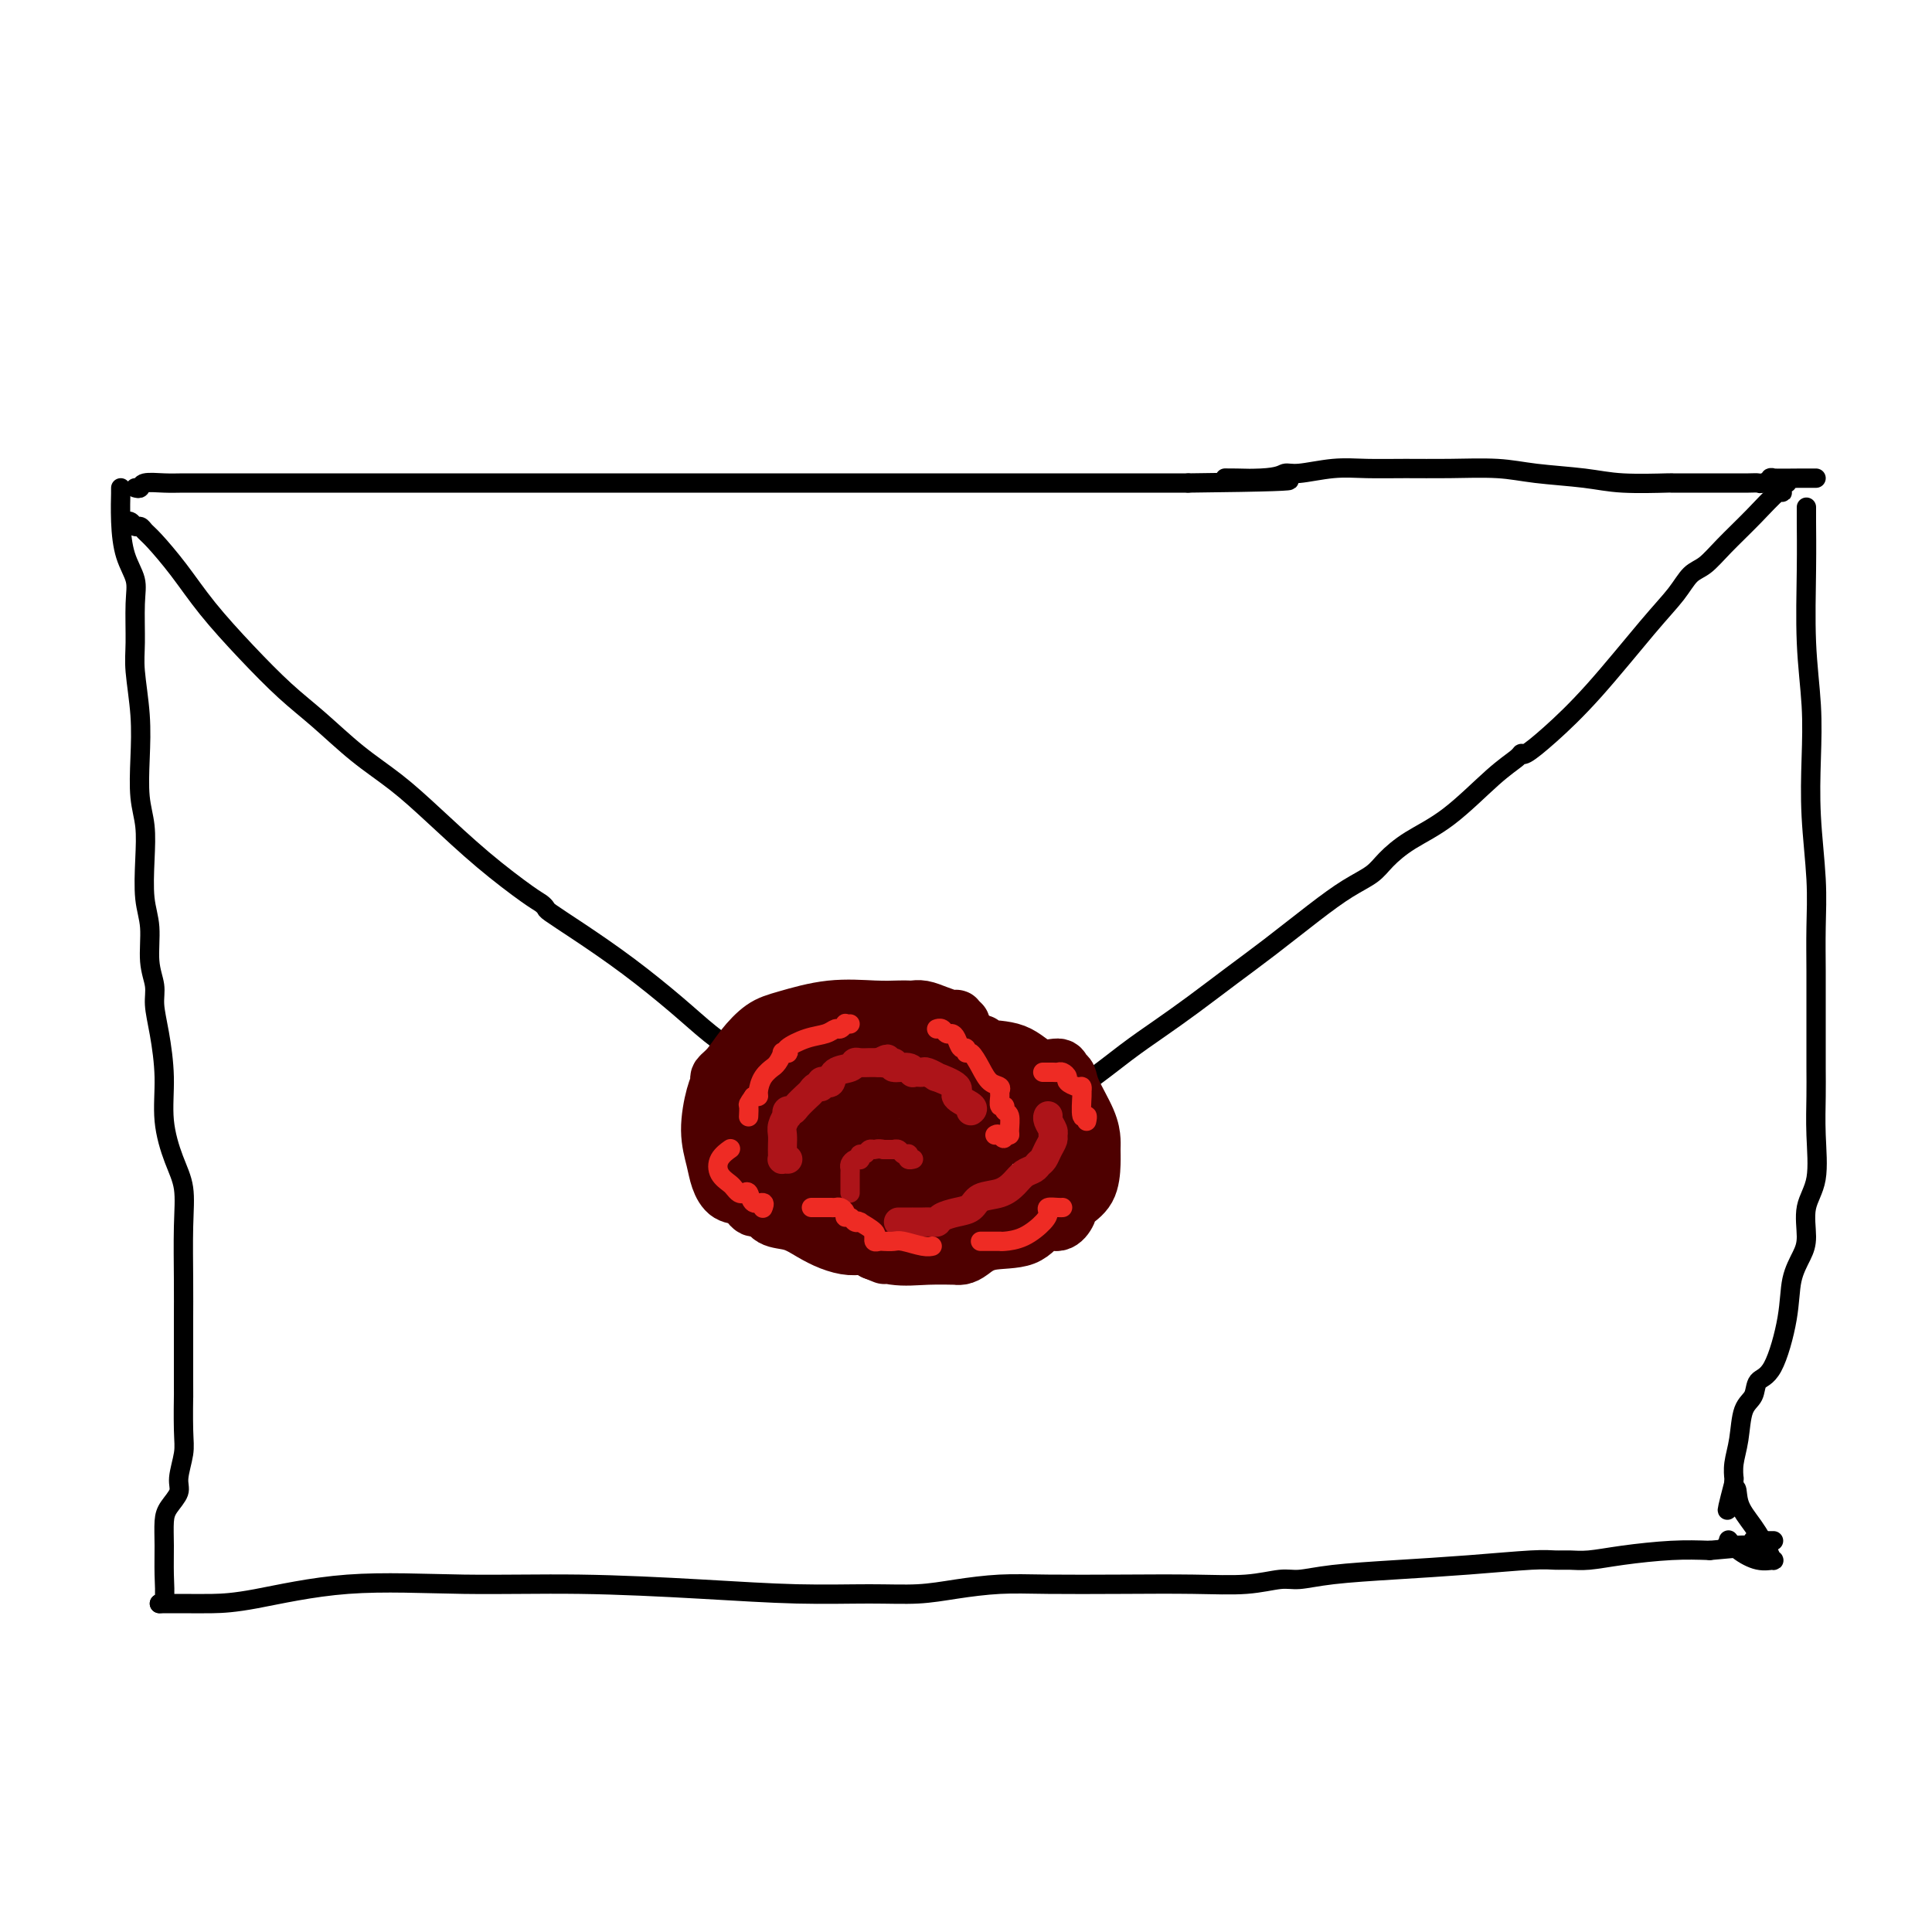 <svg viewBox='0 0 400 400' version='1.1' xmlns='http://www.w3.org/2000/svg' xmlns:xlink='http://www.w3.org/1999/xlink'><g fill='none' stroke='#000000' stroke-width='4' stroke-linecap='round' stroke-linejoin='round'><path d='M28,101c0.406,0.113 0.812,0.226 1,0c0.188,-0.226 0.159,-0.793 1,-1c0.841,-0.207 2.553,-0.056 4,0c1.447,0.056 2.630,0.015 4,0c1.370,-0.015 2.927,-0.004 4,0c1.073,0.004 1.661,0.001 3,0c1.339,-0.001 3.430,-0.000 5,0c1.570,0.000 2.620,0.000 4,0c1.380,-0.000 3.092,-0.000 5,0c1.908,0.000 4.013,0.000 6,0c1.987,-0.000 3.855,-0.000 6,0c2.145,0.000 4.567,0.000 6,0c1.433,-0.000 1.879,-0.000 3,0c1.121,0.000 2.919,0.000 5,0c2.081,-0.000 4.445,-0.000 7,0c2.555,0.000 5.299,0.000 9,0c3.701,-0.000 8.358,-0.000 12,0c3.642,0.000 6.269,0.000 9,0c2.731,-0.000 5.564,-0.000 8,0c2.436,0.000 4.473,0.000 7,0c2.527,-0.000 5.543,-0.000 9,0c3.457,0.000 7.353,0.000 12,0c4.647,-0.000 10.044,-0.000 14,0c3.956,0.000 6.472,0.000 9,0c2.528,-0.000 5.067,-0.000 8,0c2.933,0.000 6.260,0.000 10,0c3.740,0.000 7.891,-0.000 13,0c5.109,0.000 11.174,0.000 17,0c5.826,-0.000 11.413,0.000 17,0'/><path d='M246,100c35.761,-0.399 16.163,-0.895 10,-1c-6.163,-0.105 1.107,0.182 5,0c3.893,-0.182 4.408,-0.833 5,-1c0.592,-0.167 1.262,0.152 3,0c1.738,-0.152 4.543,-0.774 7,-1c2.457,-0.226 4.567,-0.058 7,0c2.433,0.058 5.188,0.004 8,0c2.812,-0.004 5.681,0.041 9,0c3.319,-0.041 7.087,-0.169 10,0c2.913,0.169 4.972,0.634 8,1c3.028,0.366 7.024,0.634 10,1c2.976,0.366 4.930,0.830 8,1c3.070,0.170 7.255,0.046 9,0c1.745,-0.046 1.050,-0.012 1,0c-0.050,0.012 0.546,0.003 1,0c0.454,-0.003 0.766,-0.001 2,0c1.234,0.001 3.390,0.001 5,0c1.610,-0.001 2.675,-0.004 4,0c1.325,0.004 2.910,0.015 4,0c1.090,-0.015 1.686,-0.057 2,0c0.314,0.057 0.346,0.211 1,0c0.654,-0.211 1.930,-0.789 2,-1c0.070,-0.211 -1.067,-0.057 0,0c1.067,0.057 4.338,0.015 6,0c1.662,-0.015 1.717,-0.004 2,0c0.283,0.004 0.795,0.001 1,0c0.205,-0.001 0.102,-0.001 0,0'/><path d='M25,101c-0.004,0.557 -0.008,1.114 0,1c0.008,-0.114 0.026,-0.898 0,0c-0.026,0.898 -0.098,3.478 0,6c0.098,2.522 0.365,4.985 1,7c0.635,2.015 1.638,3.582 2,5c0.362,1.418 0.083,2.687 0,5c-0.083,2.313 0.029,5.671 0,8c-0.029,2.329 -0.200,3.629 0,6c0.200,2.371 0.772,5.814 1,9c0.228,3.186 0.113,6.115 0,9c-0.113,2.885 -0.222,5.724 0,8c0.222,2.276 0.776,3.987 1,6c0.224,2.013 0.116,4.327 0,7c-0.116,2.673 -0.242,5.704 0,8c0.242,2.296 0.852,3.856 1,6c0.148,2.144 -0.166,4.870 0,7c0.166,2.130 0.814,3.662 1,5c0.186,1.338 -0.088,2.482 0,4c0.088,1.518 0.539,3.411 1,6c0.461,2.589 0.933,5.874 1,9c0.067,3.126 -0.269,6.094 0,9c0.269,2.906 1.144,5.749 2,8c0.856,2.251 1.693,3.910 2,6c0.307,2.090 0.082,4.613 0,8c-0.082,3.387 -0.022,7.640 0,11c0.022,3.360 0.006,5.828 0,8c-0.006,2.172 -0.002,4.049 0,6c0.002,1.951 0.001,3.975 0,6'/><path d='M38,285c0.005,6.577 0.017,3.519 0,4c-0.017,0.481 -0.064,4.502 0,7c0.064,2.498 0.238,3.472 0,5c-0.238,1.528 -0.887,3.611 -1,5c-0.113,1.389 0.309,2.085 0,3c-0.309,0.915 -1.350,2.049 -2,3c-0.650,0.951 -0.910,1.719 -1,3c-0.090,1.281 -0.010,3.075 0,5c0.010,1.925 -0.049,3.980 0,6c0.049,2.020 0.205,4.005 0,5c-0.205,0.995 -0.773,0.998 -1,1c-0.227,0.002 -0.114,0.001 0,0'/><path d='M33,332c0.507,-0.000 1.013,-0.001 1,0c-0.013,0.001 -0.547,0.003 0,0c0.547,-0.003 2.175,-0.011 4,0c1.825,0.011 3.846,0.041 6,0c2.154,-0.041 4.440,-0.152 9,-1c4.560,-0.848 11.395,-2.434 19,-3c7.605,-0.566 15.980,-0.113 24,0c8.020,0.113 15.686,-0.112 24,0c8.314,0.112 17.276,0.563 25,1c7.724,0.437 14.208,0.859 20,1c5.792,0.141 10.891,-0.001 15,0c4.109,0.001 7.228,0.144 10,0c2.772,-0.144 5.195,-0.575 8,-1c2.805,-0.425 5.991,-0.845 9,-1c3.009,-0.155 5.842,-0.046 10,0c4.158,0.046 9.643,0.027 15,0c5.357,-0.027 10.587,-0.063 15,0c4.413,0.063 8.011,0.224 11,0c2.989,-0.224 5.370,-0.833 7,-1c1.630,-0.167 2.508,0.109 4,0c1.492,-0.109 3.596,-0.604 7,-1c3.404,-0.396 8.108,-0.695 13,-1c4.892,-0.305 9.972,-0.617 15,-1c5.028,-0.383 10.002,-0.837 13,-1c2.998,-0.163 4.018,-0.033 5,0c0.982,0.033 1.926,-0.030 3,0c1.074,0.030 2.278,0.152 4,0c1.722,-0.152 3.964,-0.579 7,-1c3.036,-0.421 6.868,-0.834 10,-1c3.132,-0.166 5.566,-0.083 8,0'/><path d='M354,321c15.609,-1.326 6.631,-1.140 4,-1c-2.631,0.140 1.087,0.234 3,0c1.913,-0.234 2.023,-0.795 2,-1c-0.023,-0.205 -0.178,-0.055 0,0c0.178,0.055 0.689,0.015 1,0c0.311,-0.015 0.423,-0.004 1,0c0.577,0.004 1.619,0.001 2,0c0.381,-0.001 0.103,-0.000 0,0c-0.103,0.000 -0.029,0.000 0,0c0.029,-0.000 0.015,-0.000 0,0'/><path d='M374,105c0.002,0.401 0.004,0.802 0,1c-0.004,0.198 -0.015,0.193 0,2c0.015,1.807 0.056,5.425 0,10c-0.056,4.575 -0.207,10.107 0,15c0.207,4.893 0.774,9.148 1,13c0.226,3.852 0.113,7.301 0,11c-0.113,3.699 -0.227,7.646 0,12c0.227,4.354 0.793,9.113 1,13c0.207,3.887 0.055,6.902 0,10c-0.055,3.098 -0.015,6.279 0,9c0.015,2.721 0.003,4.982 0,7c-0.003,2.018 0.001,3.792 0,6c-0.001,2.208 -0.008,4.850 0,7c0.008,2.150 0.031,3.807 0,6c-0.031,2.193 -0.115,4.921 0,8c0.115,3.079 0.430,6.509 0,9c-0.430,2.491 -1.605,4.043 -2,6c-0.395,1.957 -0.009,4.317 0,6c0.009,1.683 -0.358,2.687 -1,4c-0.642,1.313 -1.557,2.936 -2,5c-0.443,2.064 -0.413,4.570 -1,8c-0.587,3.430 -1.792,7.785 -3,10c-1.208,2.215 -2.418,2.290 -3,3c-0.582,0.710 -0.534,2.054 -1,3c-0.466,0.946 -1.445,1.492 -2,3c-0.555,1.508 -0.685,3.976 -1,6c-0.315,2.024 -0.817,3.604 -1,5c-0.183,1.396 -0.049,2.606 0,3c0.049,0.394 0.014,-0.030 0,0c-0.014,0.030 -0.007,0.515 0,1'/><path d='M359,307c-2.654,10.140 -0.789,3.989 0,2c0.789,-1.989 0.501,0.185 1,2c0.499,1.815 1.786,3.273 3,5c1.214,1.727 2.354,3.725 3,5c0.646,1.275 0.796,1.826 1,2c0.204,0.174 0.461,-0.030 0,0c-0.461,0.030 -1.640,0.295 -3,0c-1.360,-0.295 -2.901,-1.151 -4,-2c-1.099,-0.849 -1.758,-1.690 -2,-2c-0.242,-0.310 -0.069,-0.089 0,0c0.069,0.089 0.035,0.044 0,0'/><path d='M26,108c-0.089,0.032 -0.179,0.064 0,0c0.179,-0.064 0.626,-0.224 1,0c0.374,0.224 0.675,0.833 1,1c0.325,0.167 0.674,-0.108 1,0c0.326,0.108 0.629,0.598 1,1c0.371,0.402 0.810,0.714 2,2c1.190,1.286 3.130,3.545 5,6c1.870,2.455 3.670,5.107 6,8c2.330,2.893 5.191,6.029 8,9c2.809,2.971 5.566,5.778 8,8c2.434,2.222 4.544,3.859 7,6c2.456,2.141 5.256,4.787 8,7c2.744,2.213 5.432,3.993 8,6c2.568,2.007 5.018,4.240 8,7c2.982,2.760 6.498,6.047 10,9c3.502,2.953 6.992,5.572 9,7c2.008,1.428 2.535,1.667 3,2c0.465,0.333 0.867,0.762 1,1c0.133,0.238 -0.003,0.286 1,1c1.003,0.714 3.144,2.095 6,4c2.856,1.905 6.427,4.333 10,7c3.573,2.667 7.149,5.572 10,8c2.851,2.428 4.978,4.379 7,6c2.022,1.621 3.940,2.910 5,4c1.060,1.090 1.262,1.979 2,3c0.738,1.021 2.012,2.172 4,3c1.988,0.828 4.690,1.332 7,3c2.310,1.668 4.227,4.499 6,6c1.773,1.501 3.400,1.673 4,2c0.600,0.327 0.171,0.808 0,1c-0.171,0.192 -0.086,0.096 0,0'/><path d='M370,100c-0.423,0.280 -0.847,0.559 -1,1c-0.153,0.441 -0.036,1.042 0,1c0.036,-0.042 -0.010,-0.728 -1,0c-0.990,0.728 -2.924,2.872 -5,5c-2.076,2.128 -4.293,4.242 -6,6c-1.707,1.758 -2.904,3.160 -4,4c-1.096,0.840 -2.091,1.119 -3,2c-0.909,0.881 -1.732,2.363 -3,4c-1.268,1.637 -2.981,3.429 -6,7c-3.019,3.571 -7.346,8.920 -11,13c-3.654,4.080 -6.637,6.891 -9,9c-2.363,2.109 -4.106,3.516 -5,4c-0.894,0.484 -0.937,0.047 -1,0c-0.063,-0.047 -0.145,0.298 -1,1c-0.855,0.702 -2.482,1.763 -5,4c-2.518,2.237 -5.928,5.651 -9,8c-3.072,2.349 -5.805,3.634 -8,5c-2.195,1.366 -3.852,2.815 -5,4c-1.148,1.185 -1.788,2.107 -3,3c-1.212,0.893 -2.997,1.757 -5,3c-2.003,1.243 -4.225,2.866 -7,5c-2.775,2.134 -6.105,4.778 -9,7c-2.895,2.222 -5.357,4.023 -8,6c-2.643,1.977 -5.468,4.132 -8,6c-2.532,1.868 -4.773,3.450 -7,5c-2.227,1.550 -4.442,3.067 -7,5c-2.558,1.933 -5.459,4.281 -8,6c-2.541,1.719 -4.723,2.809 -6,4c-1.277,1.191 -1.651,2.483 -2,3c-0.349,0.517 -0.675,0.258 -1,0'/><path d='M216,231c-16.542,12.565 -5.398,4.477 -2,2c3.398,-2.477 -0.950,0.657 -3,2c-2.050,1.343 -1.803,0.896 -2,1c-0.197,0.104 -0.839,0.759 -1,1c-0.161,0.241 0.157,0.067 0,0c-0.157,-0.067 -0.790,-0.028 -1,0c-0.210,0.028 0.002,0.045 0,0c-0.002,-0.045 -0.217,-0.152 -1,0c-0.783,0.152 -2.132,0.563 -3,1c-0.868,0.437 -1.254,0.902 -2,1c-0.746,0.098 -1.851,-0.170 -3,0c-1.149,0.170 -2.343,0.778 -3,1c-0.657,0.222 -0.777,0.060 -1,0c-0.223,-0.060 -0.551,-0.016 -1,0c-0.449,0.016 -1.021,0.004 -2,0c-0.979,-0.004 -2.367,-0.001 -3,0c-0.633,0.001 -0.511,0.000 -1,0c-0.489,-0.000 -1.588,-0.000 -2,0c-0.412,0.000 -0.137,0.000 0,0c0.137,-0.000 0.136,-0.000 0,0c-0.136,0.000 -0.408,0.000 -1,0c-0.592,-0.000 -1.506,-0.000 -2,0c-0.494,0.000 -0.570,0.000 -1,0c-0.430,-0.000 -1.215,-0.000 -2,0'/><path d='M179,240c-4.726,0.524 -2.040,0.334 -1,0c1.040,-0.334 0.435,-0.812 0,-1c-0.435,-0.188 -0.698,-0.087 -1,0c-0.302,0.087 -0.641,0.159 -1,0c-0.359,-0.159 -0.737,-0.551 -1,-1c-0.263,-0.449 -0.411,-0.955 -1,-1c-0.589,-0.045 -1.620,0.373 -2,0c-0.380,-0.373 -0.109,-1.535 0,-2c0.109,-0.465 0.054,-0.232 0,0'/></g>
<g fill='none' stroke='#4E0000' stroke-width='12' stroke-linecap='round' stroke-linejoin='round'><path d='M199,212c-0.434,-0.417 -0.868,-0.833 -1,-1c-0.132,-0.167 0.039,-0.083 0,0c-0.039,0.083 -0.286,0.166 -1,0c-0.714,-0.166 -1.894,-0.580 -3,-1c-1.106,-0.420 -2.136,-0.844 -3,-1c-0.864,-0.156 -1.560,-0.044 -2,0c-0.440,0.044 -0.623,0.018 -1,0c-0.377,-0.018 -0.946,-0.029 -2,0c-1.054,0.029 -2.593,0.096 -5,0c-2.407,-0.096 -5.684,-0.356 -9,0c-3.316,0.356 -6.672,1.328 -9,2c-2.328,0.672 -3.628,1.044 -5,2c-1.372,0.956 -2.815,2.496 -4,4c-1.185,1.504 -2.112,2.970 -3,4c-0.888,1.030 -1.737,1.622 -2,2c-0.263,0.378 0.062,0.540 0,1c-0.062,0.460 -0.509,1.216 -1,3c-0.491,1.784 -1.026,4.595 -1,7c0.026,2.405 0.611,4.404 1,6c0.389,1.596 0.580,2.790 1,4c0.420,1.210 1.070,2.436 2,3c0.930,0.564 2.142,0.465 3,1c0.858,0.535 1.362,1.704 2,2c0.638,0.296 1.408,-0.282 2,0c0.592,0.282 1.004,1.424 2,2c0.996,0.576 2.574,0.584 4,1c1.426,0.416 2.700,1.238 4,2c1.300,0.762 2.627,1.462 4,2c1.373,0.538 2.793,0.914 4,1c1.207,0.086 2.202,-0.118 3,0c0.798,0.118 1.399,0.559 2,1'/><path d='M181,259c4.486,1.796 0.700,0.285 0,0c-0.700,-0.285 1.685,0.656 4,1c2.315,0.344 4.559,0.090 7,0c2.441,-0.090 5.080,-0.017 6,0c0.920,0.017 0.122,-0.020 0,0c-0.122,0.020 0.431,0.099 1,0c0.569,-0.099 1.153,-0.375 2,-1c0.847,-0.625 1.957,-1.599 4,-2c2.043,-0.401 5.018,-0.229 7,-1c1.982,-0.771 2.972,-2.487 4,-3c1.028,-0.513 2.093,0.176 3,0c0.907,-0.176 1.654,-1.216 2,-2c0.346,-0.784 0.289,-1.311 1,-2c0.711,-0.689 2.190,-1.539 3,-3c0.810,-1.461 0.953,-3.532 1,-5c0.047,-1.468 -0.000,-2.334 0,-3c0.000,-0.666 0.049,-1.134 0,-2c-0.049,-0.866 -0.196,-2.132 -1,-4c-0.804,-1.868 -2.266,-4.340 -3,-6c-0.734,-1.660 -0.742,-2.508 -1,-3c-0.258,-0.492 -0.768,-0.628 -1,-1c-0.232,-0.372 -0.188,-0.979 -1,-1c-0.812,-0.021 -2.480,0.544 -4,0c-1.520,-0.544 -2.892,-2.197 -5,-3c-2.108,-0.803 -4.952,-0.755 -6,-1c-1.048,-0.245 -0.299,-0.784 -1,-1c-0.701,-0.216 -2.850,-0.108 -5,0'/><path d='M198,216c-5.265,-1.064 -6.926,-0.223 -9,0c-2.074,0.223 -4.559,-0.173 -6,0c-1.441,0.173 -1.836,0.915 -2,1c-0.164,0.085 -0.096,-0.488 -1,0c-0.904,0.488 -2.781,2.038 -5,3c-2.219,0.962 -4.780,1.336 -7,2c-2.220,0.664 -4.100,1.619 -5,2c-0.900,0.381 -0.819,0.190 -1,0c-0.181,-0.190 -0.625,-0.377 -1,0c-0.375,0.377 -0.680,1.320 -1,3c-0.320,1.680 -0.655,4.099 -1,6c-0.345,1.901 -0.700,3.286 -1,4c-0.300,0.714 -0.545,0.759 -1,1c-0.455,0.241 -1.120,0.680 -1,1c0.120,0.320 1.027,0.520 2,1c0.973,0.480 2.014,1.238 3,2c0.986,0.762 1.918,1.528 3,2c1.082,0.472 2.312,0.650 3,1c0.688,0.350 0.832,0.872 1,1c0.168,0.128 0.359,-0.138 1,0c0.641,0.138 1.733,0.682 3,1c1.267,0.318 2.710,0.412 5,1c2.290,0.588 5.426,1.670 8,2c2.574,0.330 4.586,-0.093 6,0c1.414,0.093 2.229,0.701 3,1c0.771,0.299 1.497,0.287 2,0c0.503,-0.287 0.781,-0.850 2,-1c1.219,-0.150 3.378,0.115 5,0c1.622,-0.115 2.706,-0.608 4,-1c1.294,-0.392 2.798,-0.683 4,-1c1.202,-0.317 2.101,-0.658 3,-1'/><path d='M214,247c4.782,-1.111 2.237,-2.389 2,-3c-0.237,-0.611 1.832,-0.554 3,-1c1.168,-0.446 1.434,-1.394 2,-2c0.566,-0.606 1.433,-0.869 2,-1c0.567,-0.131 0.836,-0.129 1,0c0.164,0.129 0.225,0.385 0,0c-0.225,-0.385 -0.735,-1.410 -2,-3c-1.265,-1.590 -3.286,-3.746 -5,-6c-1.714,-2.254 -3.122,-4.607 -5,-6c-1.878,-1.393 -4.225,-1.827 -5,-2c-0.775,-0.173 0.024,-0.085 0,0c-0.024,0.085 -0.870,0.166 -2,0c-1.130,-0.166 -2.543,-0.581 -4,-1c-1.457,-0.419 -2.958,-0.842 -4,-1c-1.042,-0.158 -1.626,-0.050 -2,0c-0.374,0.050 -0.539,0.042 -1,0c-0.461,-0.042 -1.217,-0.117 -4,1c-2.783,1.117 -7.593,3.426 -12,5c-4.407,1.574 -8.410,2.413 -11,3c-2.590,0.587 -3.767,0.923 -5,1c-1.233,0.077 -2.521,-0.104 -3,0c-0.479,0.104 -0.150,0.493 0,1c0.150,0.507 0.121,1.131 0,2c-0.121,0.869 -0.335,1.984 0,3c0.335,1.016 1.219,1.932 2,3c0.781,1.068 1.458,2.286 3,3c1.542,0.714 3.949,0.923 6,2c2.051,1.077 3.744,3.021 5,4c1.256,0.979 2.073,0.994 3,1c0.927,0.006 1.963,0.003 3,0'/><path d='M181,250c2.468,1.058 0.139,0.203 0,0c-0.139,-0.203 1.911,0.245 4,0c2.089,-0.245 4.217,-1.184 6,-2c1.783,-0.816 3.222,-1.509 4,-2c0.778,-0.491 0.895,-0.780 1,-1c0.105,-0.220 0.200,-0.370 0,-1c-0.200,-0.630 -0.694,-1.741 -1,-3c-0.306,-1.259 -0.425,-2.666 -1,-4c-0.575,-1.334 -1.605,-2.597 -2,-3c-0.395,-0.403 -0.156,0.052 0,0c0.156,-0.052 0.229,-0.613 0,-1c-0.229,-0.387 -0.762,-0.600 -2,-1c-1.238,-0.400 -3.183,-0.986 -5,-2c-1.817,-1.014 -3.506,-2.456 -5,-3c-1.494,-0.544 -2.791,-0.192 -4,0c-1.209,0.192 -2.328,0.223 -3,0c-0.672,-0.223 -0.897,-0.699 -1,0c-0.103,0.699 -0.083,2.574 -1,4c-0.917,1.426 -2.770,2.405 -4,4c-1.230,1.595 -1.835,3.808 -2,5c-0.165,1.192 0.112,1.362 1,2c0.888,0.638 2.389,1.742 4,2c1.611,0.258 3.333,-0.332 5,0c1.667,0.332 3.277,1.585 5,2c1.723,0.415 3.557,-0.009 5,0c1.443,0.009 2.496,0.449 4,0c1.504,-0.449 3.461,-1.789 5,-2c1.539,-0.211 2.660,0.706 4,0c1.340,-0.706 2.899,-3.036 4,-4c1.101,-0.964 1.743,-0.561 2,-1c0.257,-0.439 0.128,-1.719 0,-3'/><path d='M204,236c0.916,-1.550 0.206,-1.426 0,-2c-0.206,-0.574 0.091,-1.845 0,-3c-0.091,-1.155 -0.572,-2.194 -1,-3c-0.428,-0.806 -0.803,-1.379 -2,-2c-1.197,-0.621 -3.215,-1.288 -5,-2c-1.785,-0.712 -3.336,-1.467 -5,-2c-1.664,-0.533 -3.440,-0.842 -5,-1c-1.560,-0.158 -2.906,-0.163 -4,0c-1.094,0.163 -1.938,0.495 -3,1c-1.062,0.505 -2.342,1.183 -3,2c-0.658,0.817 -0.694,1.774 -1,3c-0.306,1.226 -0.884,2.721 -1,4c-0.116,1.279 0.229,2.343 1,4c0.771,1.657 1.968,3.909 3,5c1.032,1.091 1.898,1.023 3,1c1.102,-0.023 2.441,-0.000 3,0c0.559,0.000 0.339,-0.022 1,0c0.661,0.022 2.203,0.087 4,0c1.797,-0.087 3.848,-0.326 6,-1c2.152,-0.674 4.404,-1.782 6,-3c1.596,-1.218 2.536,-2.546 3,-3c0.464,-0.454 0.453,-0.034 0,0c-0.453,0.034 -1.348,-0.317 -2,-1c-0.652,-0.683 -1.061,-1.699 -1,-2c0.061,-0.301 0.593,0.111 0,0c-0.593,-0.111 -2.312,-0.746 -3,-1c-0.688,-0.254 -0.344,-0.127 0,0'/><path d='M198,230c-0.974,-0.650 -0.408,-0.276 1,0c1.408,0.276 3.659,0.452 5,1c1.341,0.548 1.772,1.467 3,2c1.228,0.533 3.254,0.679 4,1c0.746,0.321 0.214,0.818 0,1c-0.214,0.182 -0.110,0.049 0,0c0.110,-0.049 0.225,-0.013 -1,0c-1.225,0.013 -3.791,0.004 -5,0c-1.209,-0.004 -1.060,-0.001 -1,0c0.060,0.001 0.030,0.001 0,0'/></g>
<g fill='none' stroke='#AD1419' stroke-width='6' stroke-linecap='round' stroke-linejoin='round'><path d='M163,240c0.113,0.005 0.226,0.009 0,0c-0.226,-0.009 -0.792,-0.033 -1,0c-0.208,0.033 -0.057,0.123 0,0c0.057,-0.123 0.019,-0.457 0,-1c-0.019,-0.543 -0.019,-1.293 0,-2c0.019,-0.707 0.057,-1.370 0,-2c-0.057,-0.630 -0.208,-1.226 0,-2c0.208,-0.774 0.776,-1.726 1,-2c0.224,-0.274 0.105,0.130 0,0c-0.105,-0.130 -0.197,-0.794 0,-1c0.197,-0.206 0.682,0.046 1,0c0.318,-0.046 0.467,-0.390 1,-1c0.533,-0.610 1.448,-1.488 2,-2c0.552,-0.512 0.739,-0.660 1,-1c0.261,-0.340 0.595,-0.874 1,-1c0.405,-0.126 0.880,0.156 1,0c0.120,-0.156 -0.115,-0.748 0,-1c0.115,-0.252 0.580,-0.162 1,0c0.420,0.162 0.794,0.397 1,0c0.206,-0.397 0.244,-1.427 1,-2c0.756,-0.573 2.230,-0.689 3,-1c0.770,-0.311 0.836,-0.815 1,-1c0.164,-0.185 0.425,-0.050 1,0c0.575,0.050 1.462,0.013 2,0c0.538,-0.013 0.725,-0.004 1,0c0.275,0.004 0.637,0.002 1,0'/><path d='M182,220c3.033,-1.530 1.114,-0.354 1,0c-0.114,0.354 1.576,-0.115 2,0c0.424,0.115 -0.420,0.815 0,1c0.420,0.185 2.102,-0.146 3,0c0.898,0.146 1.013,0.770 1,1c-0.013,0.230 -0.152,0.066 0,0c0.152,-0.066 0.597,-0.033 1,0c0.403,0.033 0.765,0.067 1,0c0.235,-0.067 0.343,-0.237 1,0c0.657,0.237 1.862,0.879 2,1c0.138,0.121 -0.790,-0.279 0,0c0.790,0.279 3.297,1.238 4,2c0.703,0.762 -0.399,1.328 0,2c0.399,0.672 2.300,1.450 3,2c0.700,0.550 0.200,0.871 0,1c-0.200,0.129 -0.100,0.064 0,0'/><path d='M186,253c0.300,-0.000 0.601,-0.000 1,0c0.399,0.000 0.897,0.000 1,0c0.103,-0.000 -0.190,-0.000 0,0c0.190,0.000 0.863,0.001 1,0c0.137,-0.001 -0.263,-0.003 0,0c0.263,0.003 1.189,0.012 2,0c0.811,-0.012 1.506,-0.044 2,0c0.494,0.044 0.788,0.162 1,0c0.212,-0.162 0.342,-0.606 1,-1c0.658,-0.394 1.842,-0.738 3,-1c1.158,-0.262 2.288,-0.441 3,-1c0.712,-0.559 1.007,-1.498 2,-2c0.993,-0.502 2.686,-0.569 4,-1c1.314,-0.431 2.250,-1.228 3,-2c0.750,-0.772 1.314,-1.519 2,-2c0.686,-0.481 1.494,-0.696 2,-1c0.506,-0.304 0.710,-0.698 1,-1c0.290,-0.302 0.667,-0.514 1,-1c0.333,-0.486 0.621,-1.247 1,-2c0.379,-0.753 0.848,-1.498 1,-2c0.152,-0.502 -0.012,-0.761 0,-1c0.012,-0.239 0.199,-0.456 0,-1c-0.199,-0.544 -0.785,-1.414 -1,-2c-0.215,-0.586 -0.058,-0.889 0,-1c0.058,-0.111 0.017,-0.032 0,0c-0.017,0.032 -0.008,0.016 0,0'/></g>
<g fill='none' stroke='#AD1419' stroke-width='4' stroke-linecap='round' stroke-linejoin='round'><path d='M189,240c0.111,-0.030 0.223,-0.060 0,0c-0.223,0.060 -0.780,0.208 -1,0c-0.220,-0.208 -0.101,-0.774 0,-1c0.101,-0.226 0.185,-0.113 0,0c-0.185,0.113 -0.637,0.226 -1,0c-0.363,-0.226 -0.636,-0.793 -1,-1c-0.364,-0.207 -0.819,-0.056 -1,0c-0.181,0.056 -0.090,0.015 0,0c0.090,-0.015 0.178,-0.004 0,0c-0.178,0.004 -0.622,0.001 -1,0c-0.378,-0.001 -0.689,-0.001 -1,0'/><path d='M183,238c-1.332,-0.292 -1.664,-0.022 -2,0c-0.336,0.022 -0.678,-0.204 -1,0c-0.322,0.204 -0.625,0.839 -1,1c-0.375,0.161 -0.822,-0.150 -1,0c-0.178,0.150 -0.086,0.762 0,1c0.086,0.238 0.167,0.103 0,0c-0.167,-0.103 -0.581,-0.175 -1,0c-0.419,0.175 -0.844,0.597 -1,1c-0.156,0.403 -0.042,0.788 0,1c0.042,0.212 0.011,0.253 0,1c-0.011,0.747 -0.003,2.201 0,3c0.003,0.799 0.001,0.943 0,1c-0.001,0.057 -0.000,0.029 0,0'/></g>
<g fill='none' stroke='#EE2B24' stroke-width='4' stroke-linecap='round' stroke-linejoin='round'><path d='M176,212c-0.448,0.032 -0.895,0.064 -1,0c-0.105,-0.064 0.133,-0.225 0,0c-0.133,0.225 -0.635,0.837 -1,1c-0.365,0.163 -0.592,-0.124 -1,0c-0.408,0.124 -0.998,0.660 -2,1c-1.002,0.340 -2.416,0.484 -4,1c-1.584,0.516 -3.338,1.405 -4,2c-0.662,0.595 -0.233,0.898 0,1c0.233,0.102 0.268,0.003 0,0c-0.268,-0.003 -0.841,0.089 -1,0c-0.159,-0.089 0.094,-0.359 0,0c-0.094,0.359 -0.537,1.346 -1,2c-0.463,0.654 -0.946,0.974 -1,1c-0.054,0.026 0.323,-0.242 0,0c-0.323,0.242 -1.344,0.993 -2,2c-0.656,1.007 -0.946,2.271 -1,3c-0.054,0.729 0.127,0.923 0,1c-0.127,0.077 -0.564,0.039 -1,0'/><path d='M156,227c-1.310,1.881 -1.083,1.583 -1,2c0.083,0.417 0.024,1.548 0,2c-0.024,0.452 -0.012,0.226 0,0'/><path d='M194,213c0.024,-0.008 0.048,-0.017 0,0c-0.048,0.017 -0.167,0.059 0,0c0.167,-0.059 0.622,-0.218 1,0c0.378,0.218 0.680,0.814 1,1c0.320,0.186 0.660,-0.037 1,0c0.340,0.037 0.682,0.333 1,1c0.318,0.667 0.613,1.704 1,2c0.387,0.296 0.866,-0.148 1,0c0.134,0.148 -0.076,0.890 0,1c0.076,0.110 0.437,-0.412 1,0c0.563,0.412 1.328,1.758 2,3c0.672,1.242 1.251,2.379 2,3c0.749,0.621 1.669,0.726 2,1c0.331,0.274 0.074,0.718 0,1c-0.074,0.282 0.037,0.402 0,1c-0.037,0.598 -0.220,1.673 0,2c0.220,0.327 0.844,-0.094 1,0c0.156,0.094 -0.157,0.705 0,1c0.157,0.295 0.784,0.275 1,1c0.216,0.725 0.020,2.195 0,3c-0.020,0.805 0.137,0.944 0,1c-0.137,0.056 -0.569,0.028 -1,0'/><path d='M208,235c-0.011,1.392 -0.539,0.373 -1,0c-0.461,-0.373 -0.855,-0.100 -1,0c-0.145,0.100 -0.041,0.029 0,0c0.041,-0.029 0.021,-0.014 0,0'/><path d='M203,257c0.370,-0.000 0.740,-0.000 1,0c0.260,0.000 0.410,0.000 1,0c0.590,-0.000 1.619,-0.001 2,0c0.381,0.001 0.112,0.005 0,0c-0.112,-0.005 -0.068,-0.018 0,0c0.068,0.018 0.160,0.068 1,0c0.840,-0.068 2.428,-0.253 4,-1c1.572,-0.747 3.129,-2.057 4,-3c0.871,-0.943 1.057,-1.521 1,-2c-0.057,-0.479 -0.355,-0.860 0,-1c0.355,-0.140 1.365,-0.038 2,0c0.635,0.038 0.896,0.011 1,0c0.104,-0.011 0.052,-0.005 0,0'/><path d='M168,250c0.370,-0.000 0.739,-0.000 1,0c0.261,0.000 0.413,0.000 1,0c0.587,-0.000 1.610,-0.001 2,0c0.390,0.001 0.147,0.003 0,0c-0.147,-0.003 -0.198,-0.011 0,0c0.198,0.011 0.644,0.040 1,0c0.356,-0.040 0.620,-0.151 1,0c0.380,0.151 0.876,0.562 1,1c0.124,0.438 -0.124,0.902 0,1c0.124,0.098 0.619,-0.172 1,0c0.381,0.172 0.649,0.785 1,1c0.351,0.215 0.784,0.034 1,0c0.216,-0.034 0.216,0.081 0,0c-0.216,-0.081 -0.647,-0.358 0,0c0.647,0.358 2.373,1.350 3,2c0.627,0.650 0.156,0.959 0,1c-0.156,0.041 0.003,-0.185 0,0c-0.003,0.185 -0.169,0.781 0,1c0.169,0.219 0.671,0.063 1,0c0.329,-0.063 0.484,-0.031 1,0c0.516,0.031 1.392,0.061 2,0c0.608,-0.061 0.946,-0.212 2,0c1.054,0.212 2.822,0.788 4,1c1.178,0.212 1.765,0.061 2,0c0.235,-0.061 0.117,-0.030 0,0'/><path d='M158,250c-0.054,0.129 -0.109,0.259 0,0c0.109,-0.259 0.380,-0.906 0,-1c-0.380,-0.094 -1.412,0.364 -2,0c-0.588,-0.364 -0.734,-1.550 -1,-2c-0.266,-0.450 -0.653,-0.164 -1,0c-0.347,0.164 -0.655,0.206 -1,0c-0.345,-0.206 -0.726,-0.662 -1,-1c-0.274,-0.338 -0.441,-0.560 -1,-1c-0.559,-0.440 -1.511,-1.097 -2,-2c-0.489,-0.903 -0.516,-2.051 0,-3c0.516,-0.949 1.576,-1.700 2,-2c0.424,-0.300 0.212,-0.150 0,0'/><path d='M216,222c-0.090,-0.000 -0.179,-0.001 0,0c0.179,0.001 0.627,0.003 1,0c0.373,-0.003 0.673,-0.012 1,0c0.327,0.012 0.683,0.046 1,0c0.317,-0.046 0.597,-0.171 1,0c0.403,0.171 0.931,0.638 1,1c0.069,0.362 -0.321,0.618 0,1c0.321,0.382 1.353,0.888 2,1c0.647,0.112 0.909,-0.171 1,0c0.091,0.171 0.010,0.796 0,1c-0.010,0.204 0.050,-0.012 0,1c-0.050,1.012 -0.209,3.251 0,4c0.209,0.749 0.787,0.009 1,0c0.213,-0.009 0.061,0.712 0,1c-0.061,0.288 -0.030,0.144 0,0'/></g>
</svg>